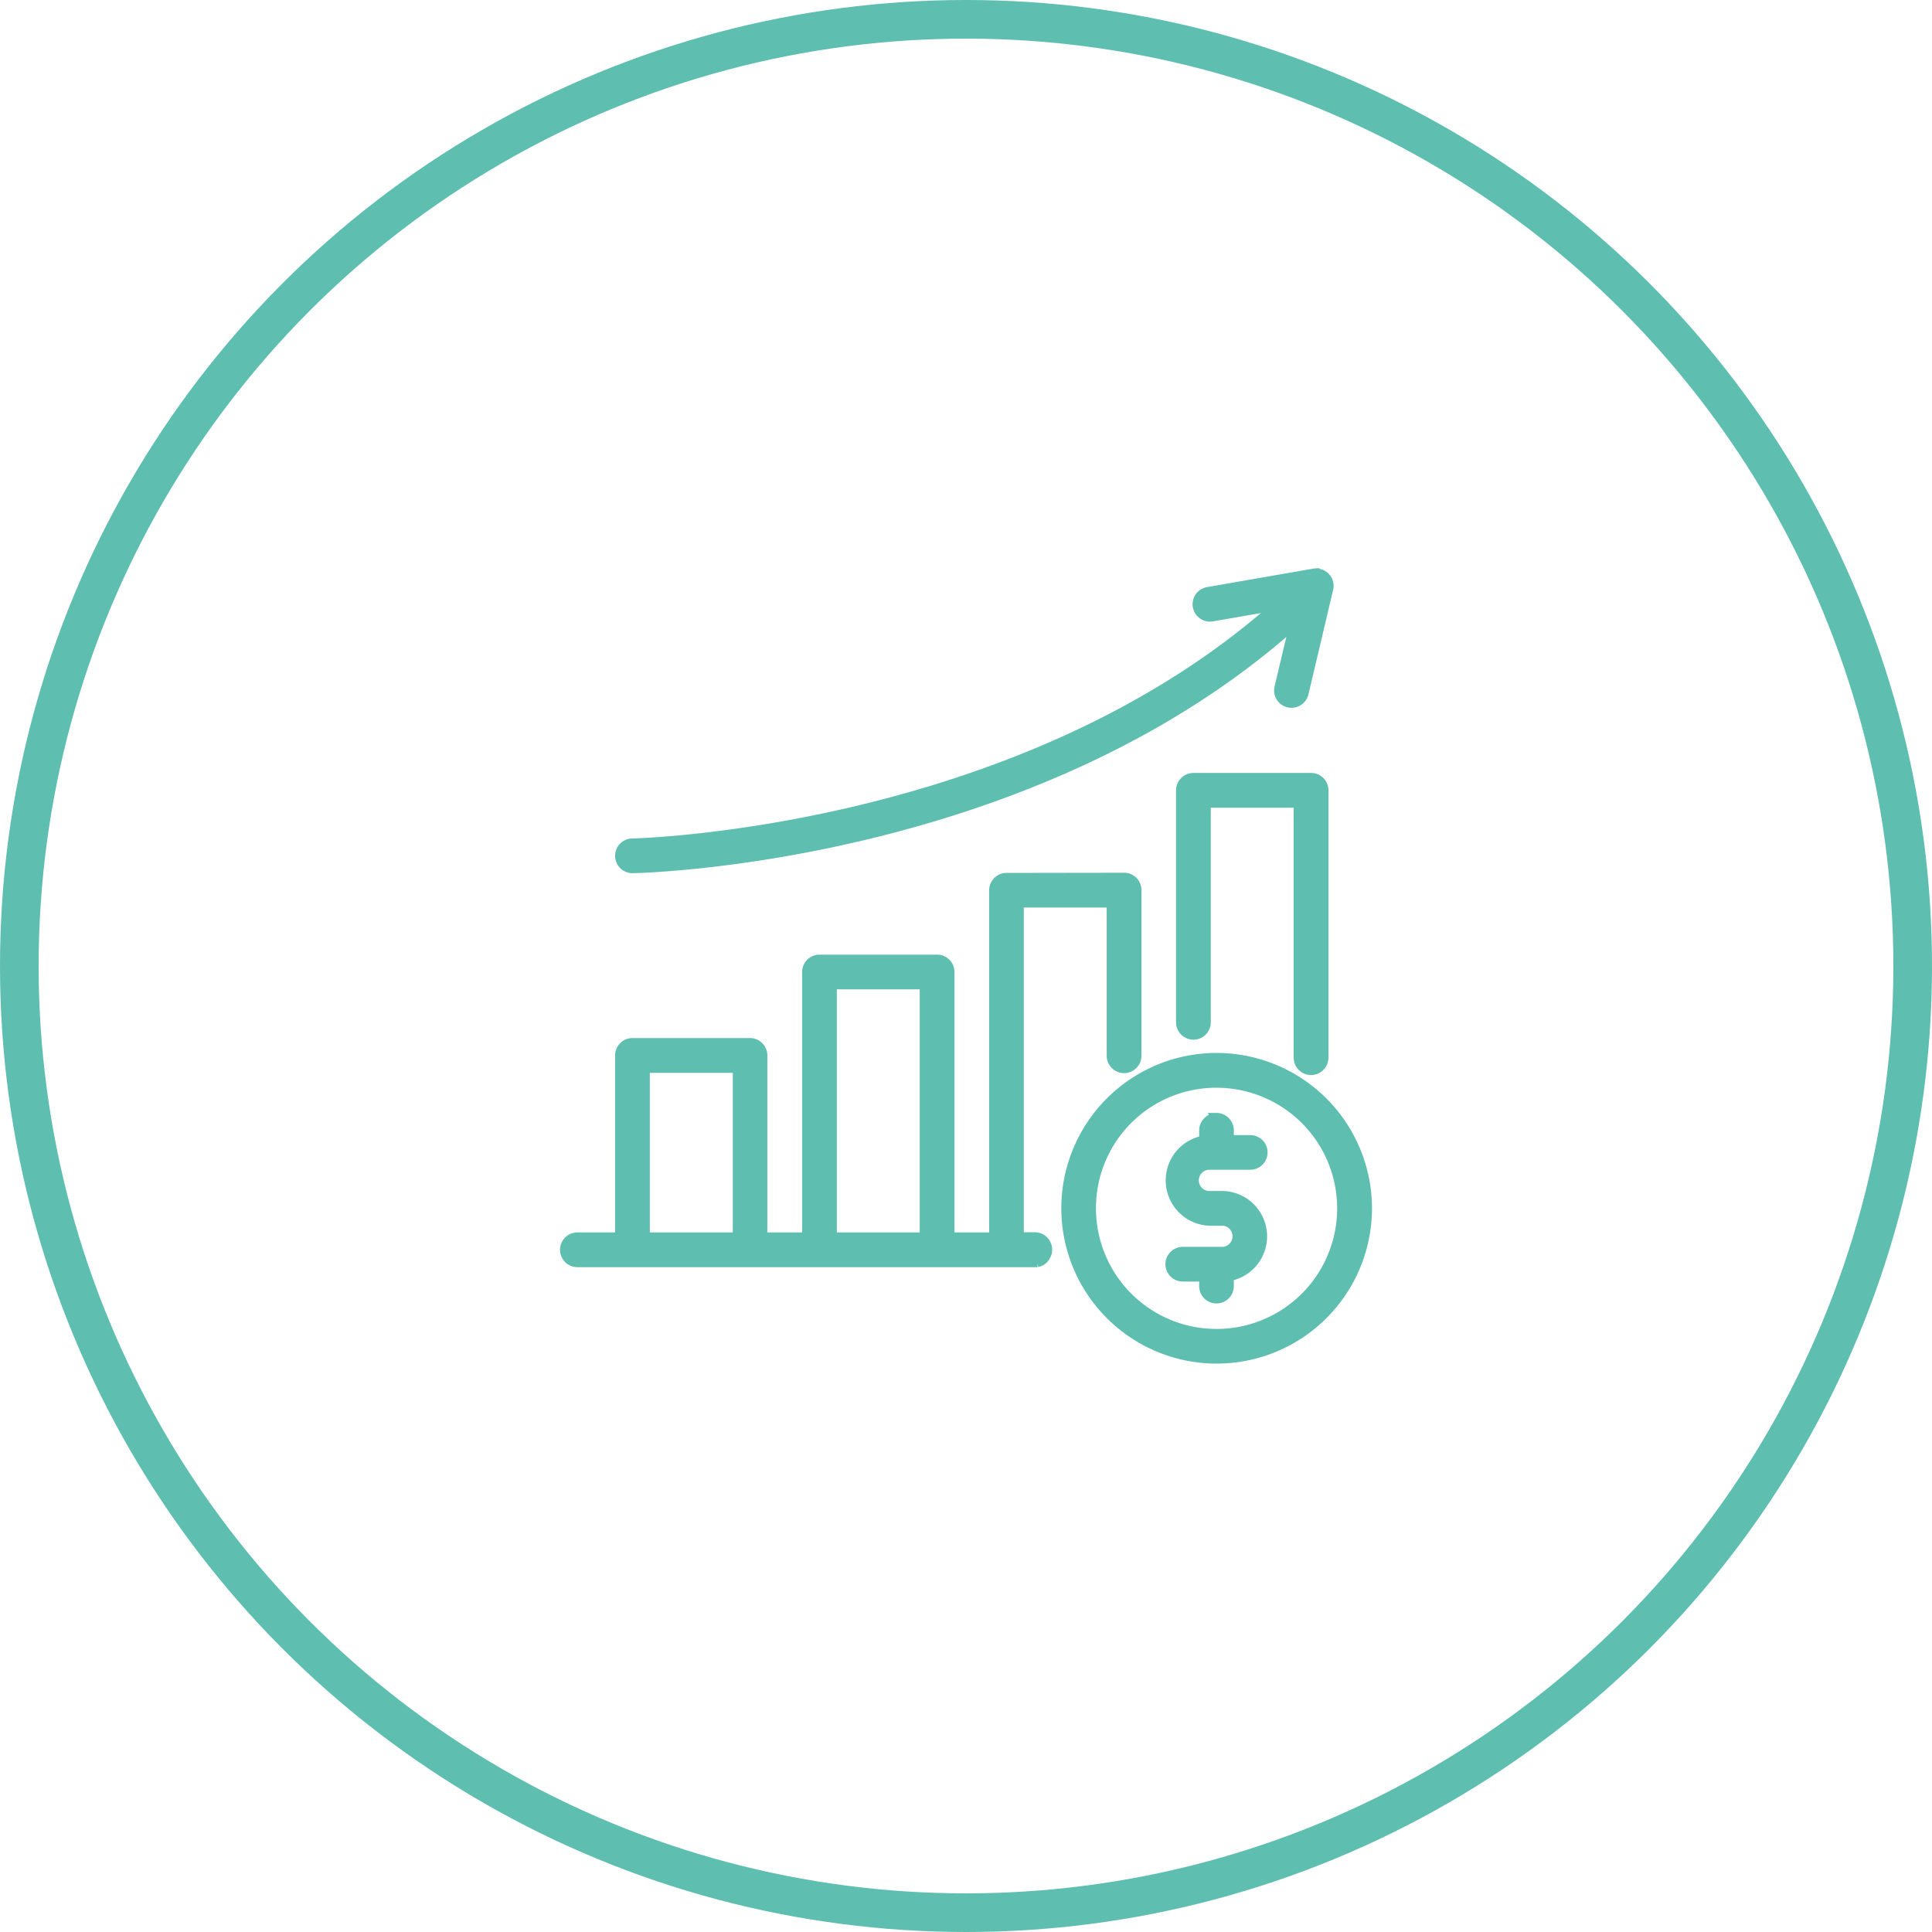 <svg xmlns="http://www.w3.org/2000/svg" id="Grupo_53880" data-name="Grupo 53880" width="100" height="100" viewBox="0 0 100 100"><defs><style>      .cls-1, .cls-4 {        fill: none;      }      .cls-1, .cls-2 {        stroke: #5ebeaf;      }      .cls-1 {        stroke-width: 2px;      }      .cls-2 {        fill: #5ebeaf;        stroke-width: 0.5px;      }      .cls-3 {        stroke: none;      }    </style></defs><g id="Elipse_670" data-name="Elipse 670" class="cls-1"><circle class="cls-3" cx="50" cy="50" r="50"></circle><circle class="cls-4" cx="50" cy="50" r="49"></circle></g><path id="Trazado_78471" data-name="Trazado 78471" class="cls-2" d="M41.822,3.918a.967.967,0,0,0-.1.01l-5.5.957a.65.65,0,0,0,.224,1.281l3.368-.586C26.449,17.477,6.43,17.9,6.43,17.9h0a.645.645,0,0,0-.636.66.647.647,0,0,0,.66.636s20.433-.327,34.254-12.678l-.788,3.32a.654.654,0,0,0,.079.491.652.652,0,0,0,.895.21.654.654,0,0,0,.291-.4l1.279-5.412,0,0a.648.648,0,0,0-.639-.8ZM35.479,14.509a.647.647,0,0,0-.652.652v12a.647.647,0,0,0,.19.46.647.647,0,0,0,.92,0,.648.648,0,0,0,.188-.458V15.807h4.79V28.994a.649.649,0,0,0,1.3,0V15.16a.647.647,0,0,0-.646-.652ZM25.8,19.682a.649.649,0,0,0-.646.646V38.289H22.858V24.558a.647.647,0,0,0-.646-.646H16.118a.65.65,0,0,0-.646.646V38.289h-2.3V28.882l0,0a.648.648,0,0,0-.646-.652H6.444a.647.647,0,0,0-.652.652v9.407l-2.2,0a.649.649,0,1,0,0,1.3H27.264c.028,0,.053,0,.079,0l.033-.005a.016.016,0,0,1,.009,0,.494.494,0,0,0,.048-.012l.01,0a.445.445,0,0,0,.045-.014l.012-.005.04-.017.014-.007.036-.021.005,0c.014-.009.029-.017.043-.028l.019-.014.005-.005a.237.237,0,0,0,.031-.028.265.265,0,0,0,.033-.029.259.259,0,0,0,.019-.022.09.09,0,0,0,.017-.019.036.036,0,0,0,.007-.01L27.8,39.3a.542.542,0,0,0,.041-.067.731.731,0,0,0,.036-.084l.016-.043c0-.012.005-.024.007-.036s0-.014.005-.022a.01.01,0,0,1,0-.007c0-.017.005-.034.007-.052v-.005c0-.019,0-.038,0-.057a.673.673,0,0,0-.021-.167.649.649,0,0,0-.629-.479h-.815V20.973h4.79v7.921a.649.649,0,0,0,1.3,0V20.321a.65.65,0,0,0-.652-.648ZM16.77,25.209h4.79v13.08H16.77ZM36.677,29a7.79,7.79,0,1,0,7.792,7.789A7.8,7.8,0,0,0,36.677,29ZM7.09,29.53h4.795V38.29H7.09Zm29.586.772a6.492,6.492,0,1,1-6.494,6.489A6.48,6.48,0,0,1,36.677,30.3Zm0,1.81v0a.655.655,0,0,0-.462.191.646.646,0,0,0-.19.46v.515a2.1,2.1,0,0,0,.286,4.166h.724a.8.8,0,0,1,0,1.591H34.924v0a.653.653,0,0,0-.458.193.641.641,0,0,0-.188.458.648.648,0,0,0,.646.646h1.1v.493h0a.653.653,0,0,0,.193.458.648.648,0,0,0,1.1-.458v-.515a2.1,2.1,0,0,0-.288-4.164h-.724a.8.8,0,0,1,0-1.6h2.113v0a.646.646,0,1,0,0-1.293h-1.1v-.495a.649.649,0,0,0-.646-.652Z" transform="translate(26.295 25.75)"></path></svg>